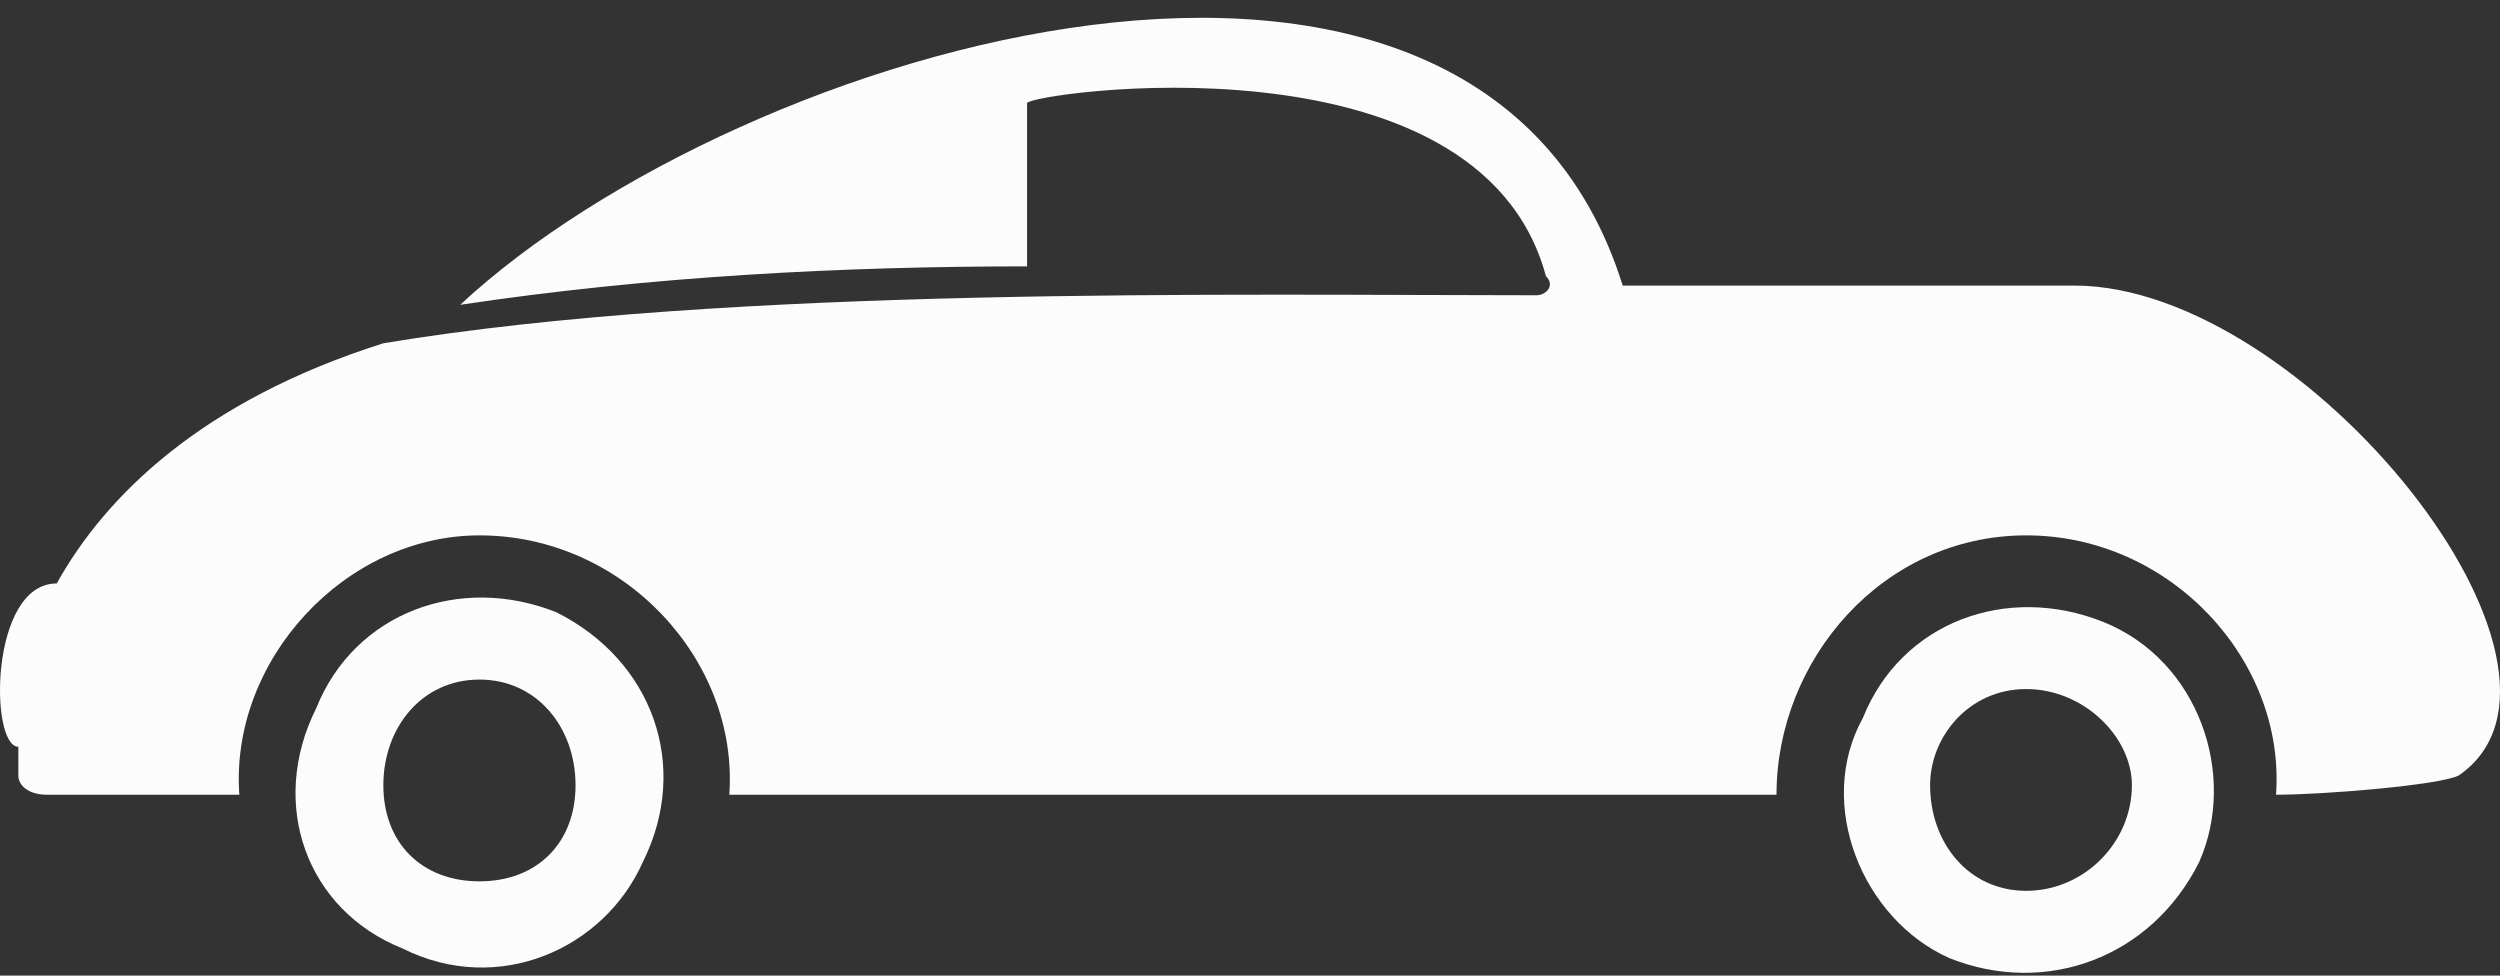 <?xml version="1.0" encoding="UTF-8"?> <svg xmlns="http://www.w3.org/2000/svg" width="82" height="32" viewBox="0 0 82 32" fill="none"><rect x="0" y="0" width="82" height="32" fill="#333333" stroke="none"/> <path d="M68.037 9.367H53.225C48.499 -5.759 24.233 1.489 15.096 9.997C21.399 9.052 27.7 8.737 33.688 8.737V3.382C33.688 3.067 48.499 0.86 50.706 9.056C51.021 9.37 50.706 9.685 50.391 9.685C40.621 9.685 23.92 9.37 12.576 11.259C6.587 13.152 3.439 16.3 1.861 19.137C-0.346 19.137 -0.346 24.493 0.602 24.493V25.438C0.602 25.753 0.917 26.067 1.546 26.067H7.85C7.535 21.656 11.317 17.56 15.728 17.56C20.454 17.56 24.236 21.656 23.921 26.067H58.269C58.269 21.656 61.736 17.56 66.462 17.56C71.188 17.56 74.97 21.656 74.654 26.067C76.229 26.067 80.01 25.753 80.643 25.438C85.684 21.971 75.602 9.367 68.039 9.367L68.037 9.367Z" fill="#FCFCFC"></path> <path fill-rule="evenodd" clip-rule="evenodd" d="M18.248 20.082C15.096 18.823 11.63 20.082 10.37 23.234C8.796 26.386 10.055 29.853 13.207 31.112C16.359 32.686 19.825 31.112 21.085 28.275C22.659 25.123 21.4 21.657 18.248 20.082V20.082ZM18.878 25.756C18.878 27.649 17.618 28.908 15.726 28.908C13.834 28.908 12.574 27.649 12.574 25.756C12.574 23.864 13.834 22.29 15.726 22.29C17.618 22.29 18.878 23.864 18.878 25.756V25.756Z" fill="#FCFCFC"></path> <path fill-rule="evenodd" clip-rule="evenodd" d="M68.981 20.397C65.829 19.137 62.363 20.397 61.103 23.548C59.529 26.385 61.103 30.167 63.94 31.426C67.092 32.686 70.559 31.426 72.133 28.274C73.392 25.438 72.133 21.656 68.981 20.397ZM69.926 25.752C69.926 27.645 68.351 29.219 66.459 29.219C64.567 29.219 63.307 27.645 63.307 25.752C63.307 24.178 64.567 22.601 66.459 22.601C68.351 22.601 69.926 24.175 69.926 25.752Z" fill="#FCFCFC"></path> </svg> 